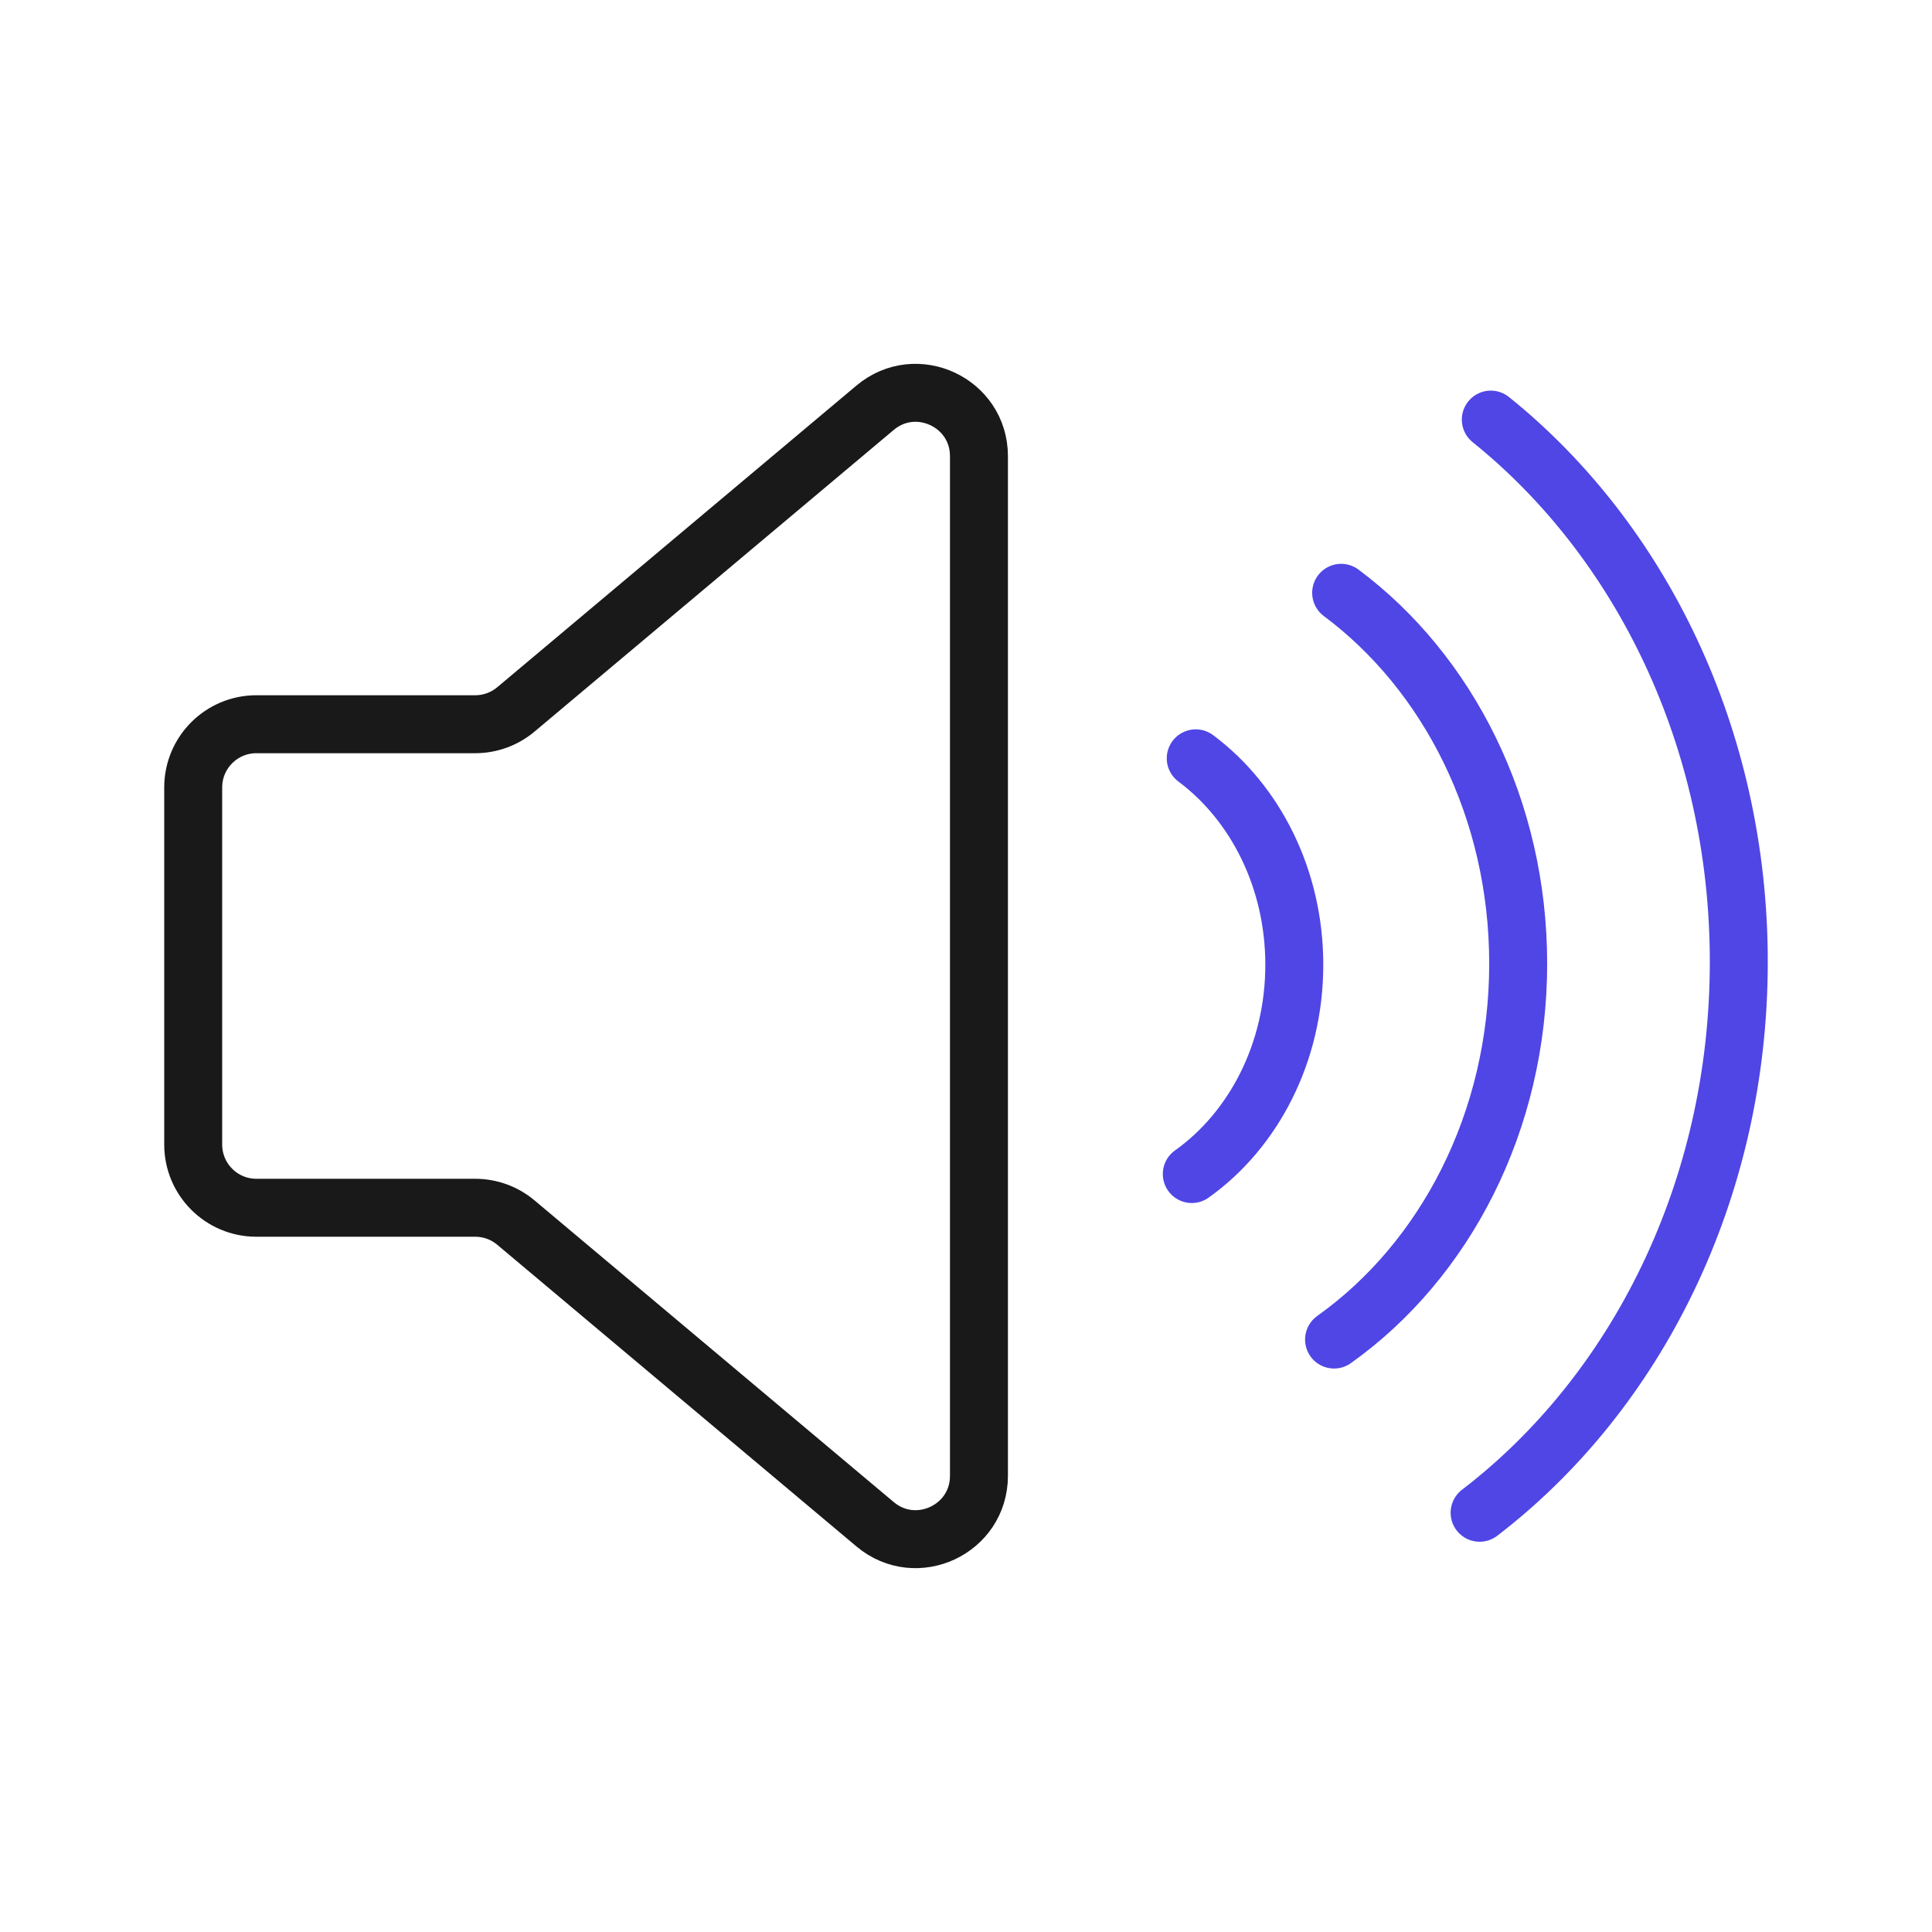 <?xml version="1.0" encoding="UTF-8"?>
<svg id="Layer_1" data-name="Layer 1" xmlns="http://www.w3.org/2000/svg" viewBox="0 0 400 400">
  <path d="M53.088,149.944h45.303c3.079,0,6.059-1.085,8.417-3.066l74.369-62.459c8.515-7.151,21.504-1.098,21.504,10.022v211.117c0,11.12-12.99,17.173-21.504,10.022l-74.369-62.459c-2.358-1.98-5.338-3.066-8.417-3.066h-45.303c-7.228,0-13.088-5.859-13.088-13.088v-73.936c0-7.228,5.859-13.088,13.088-13.088Z" fill="none" stroke="#191919" stroke-linecap="round" stroke-linejoin="round" stroke-width="12"/>
  <path d="M247.566,157.003c12.296,9.169,20.405,24.886,20.405,42.736,0,18.242-8.47,34.257-21.223,43.332" fill="none" stroke="#4f46e5" stroke-linecap="round" stroke-linejoin="round" stroke-width="12"/>
  <path d="M277.672,122.736c22.087,16.47,36.653,44.703,36.653,76.766,0,32.769-15.214,61.536-38.122,77.836" fill="none" stroke="#4f46e5" stroke-linecap="round" stroke-linejoin="round" stroke-width="12"/>
  <path d="M308.656,86.875c31.082,25.002,51.344,65.963,51.344,112.253,0,47.431-21.273,89.267-53.662,114.072" fill="none" stroke="#4f46e5" stroke-linecap="round" stroke-linejoin="round" stroke-width="12"/>
</svg>